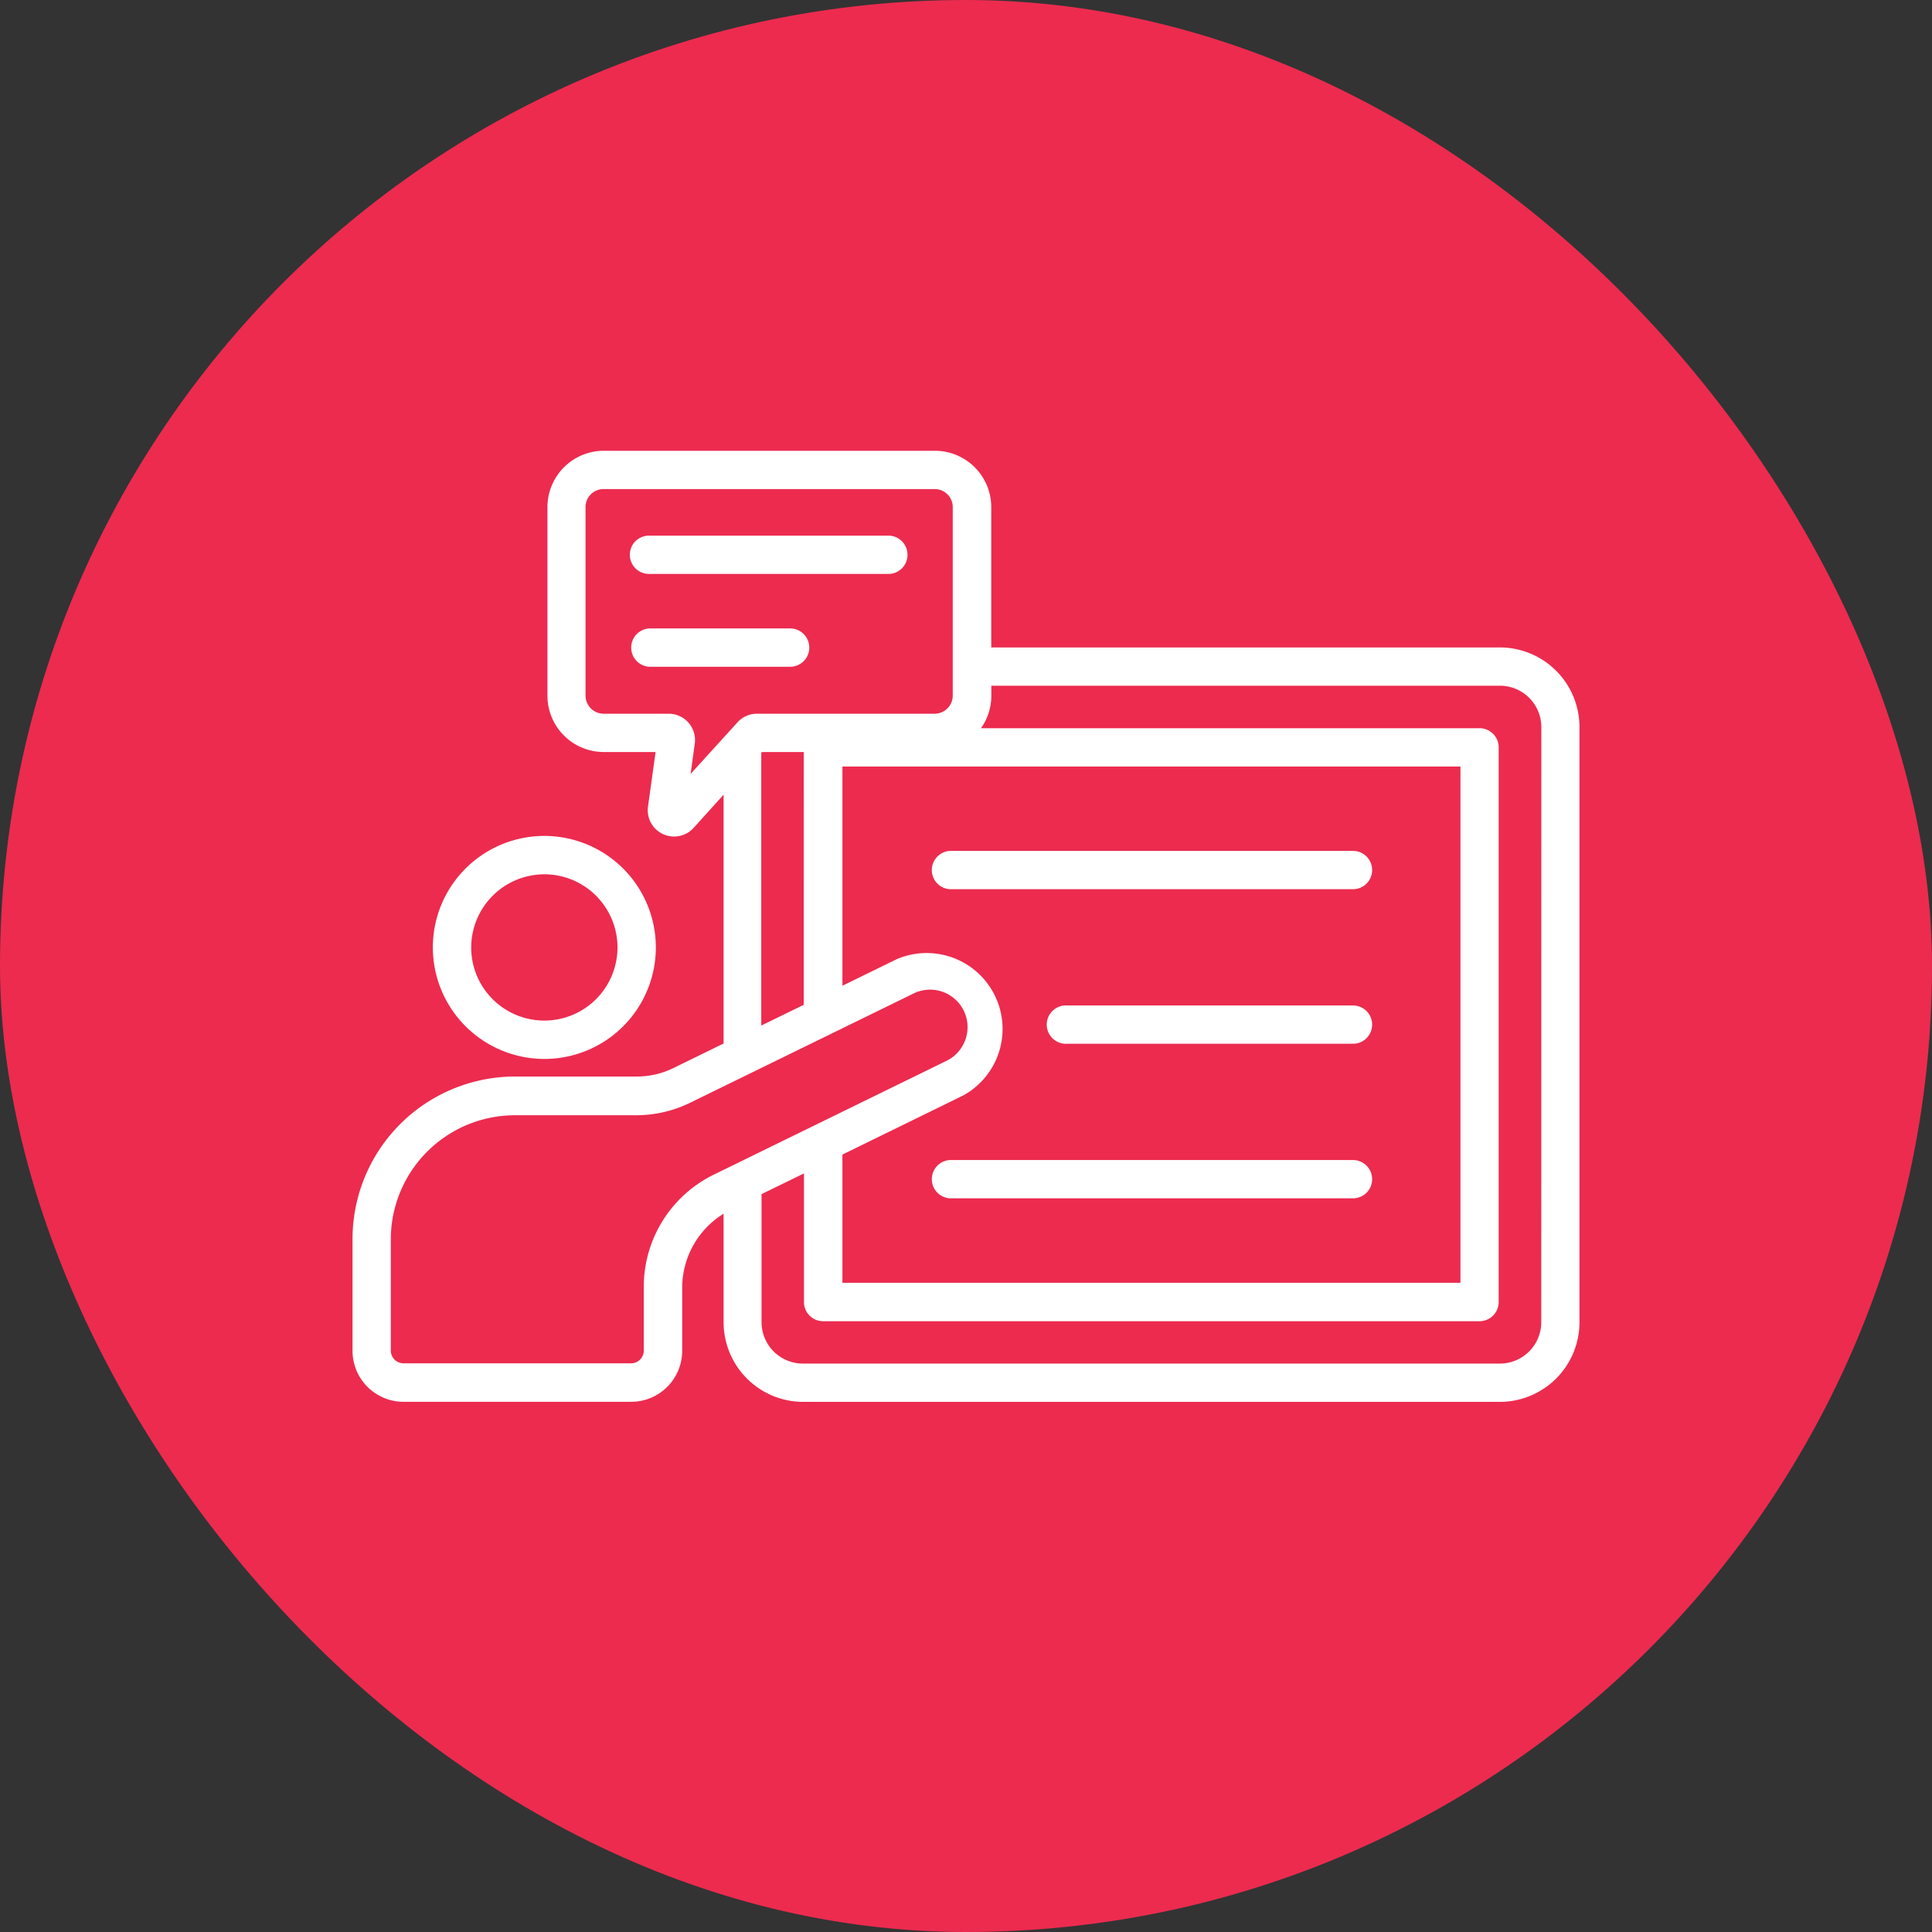 <svg xmlns="http://www.w3.org/2000/svg" width="28" height="28" viewBox="0 0 28 28">
  <rect x="0" y="0" width="28" height="28" fill="#333333" stroke="none"/>
  <g id="Group_23010" data-name="Group 23010" transform="translate(12033 19737)">
    <rect id="Rectangle_2913" data-name="Rectangle 2913" width="28" height="28" rx="14" transform="translate(-12033 -19737)" fill="#ec2b4f"/>
    <path id="explain" d="M2.78,66.384a1.616,1.616,0,1,0-1.616-1.615A1.618,1.618,0,0,0,2.78,66.384Zm0-2.676a1.06,1.06,0,1,1-1.06,1.06A1.062,1.062,0,0,1,2.78,63.708ZM16.629,60.42H9.257V58.386a.817.817,0,0,0-.816-.816h-4.8a.817.817,0,0,0-.816.816V61.12a.817.817,0,0,0,.816.816h.751l-.111.8a.382.382,0,0,0,.662.3l.435-.482v3.606l-.711.348a1.216,1.216,0,0,1-.568.131H2.354A2.356,2.356,0,0,0,0,69v1.615a.74.74,0,0,0,.739.738h3.3a.74.74,0,0,0,.739-.738v-.9a1.262,1.262,0,0,1,.6-1.088V70.2a1.155,1.155,0,0,0,1.154,1.154h10.1A1.155,1.155,0,0,0,17.782,70.2V61.575A1.155,1.155,0,0,0,16.629,60.42ZM7.1,67.77l1.753-.858a1.1,1.1,0,0,0-.965-1.974l-.788.385V62.146h8.957v7.482H7.1V67.77ZM4.9,62.253l.06-.437a.381.381,0,0,0-.377-.435H3.638a.264.264,0,0,1-.261-.261V58.386a.261.261,0,0,1,.261-.261h4.8a.261.261,0,0,1,.261.261V61.12a.264.264,0,0,1-.261.261H5.862a.378.378,0,0,0-.283.125Zm1.024-.306.01-.011h.605V65.6l-.615.3v-3.95ZM4.221,69.712v.9a.184.184,0,0,1-.184.183H.739a.184.184,0,0,1-.184-.183V69a1.8,1.8,0,0,1,1.8-1.8H4.095a1.783,1.783,0,0,0,.812-.188l3.225-1.577a.543.543,0,0,1,.477.976l-3.353,1.64a1.811,1.811,0,0,0-1.035,1.658Zm13.007.487a.6.6,0,0,1-.6.6H6.528a.6.6,0,0,1-.6-.6V68.343l.615-.3v1.864a.277.277,0,0,0,.278.278h9.512a.278.278,0,0,0,.278-.278V61.869a.277.277,0,0,0-.278-.278H9.108a.81.81,0,0,0,.15-.471v-.145h7.371a.6.6,0,0,1,.6.6ZM4.019,59.082A.277.277,0,0,1,4.3,58.8H7.782a.278.278,0,0,1,0,.555H4.3A.278.278,0,0,1,4.019,59.082ZM6.325,60.7H4.3a.278.278,0,0,1,0-.555H6.325a.278.278,0,1,1,0,.555Zm8.452,2.946a.277.277,0,0,1-.278.278H8.657a.278.278,0,0,1,0-.555H14.5A.277.277,0,0,1,14.777,63.648Zm0,2.24a.277.277,0,0,1-.278.278H10.356a.278.278,0,1,1,0-.555H14.5A.277.277,0,0,1,14.777,65.888Zm0,2.24a.277.277,0,0,1-.278.278H8.657a.278.278,0,0,1,0-.555H14.5A.278.278,0,0,1,14.777,68.127Z" transform="translate(-12027.891 -19788.037)" fill="#fff"/>
  </g>
</svg>
